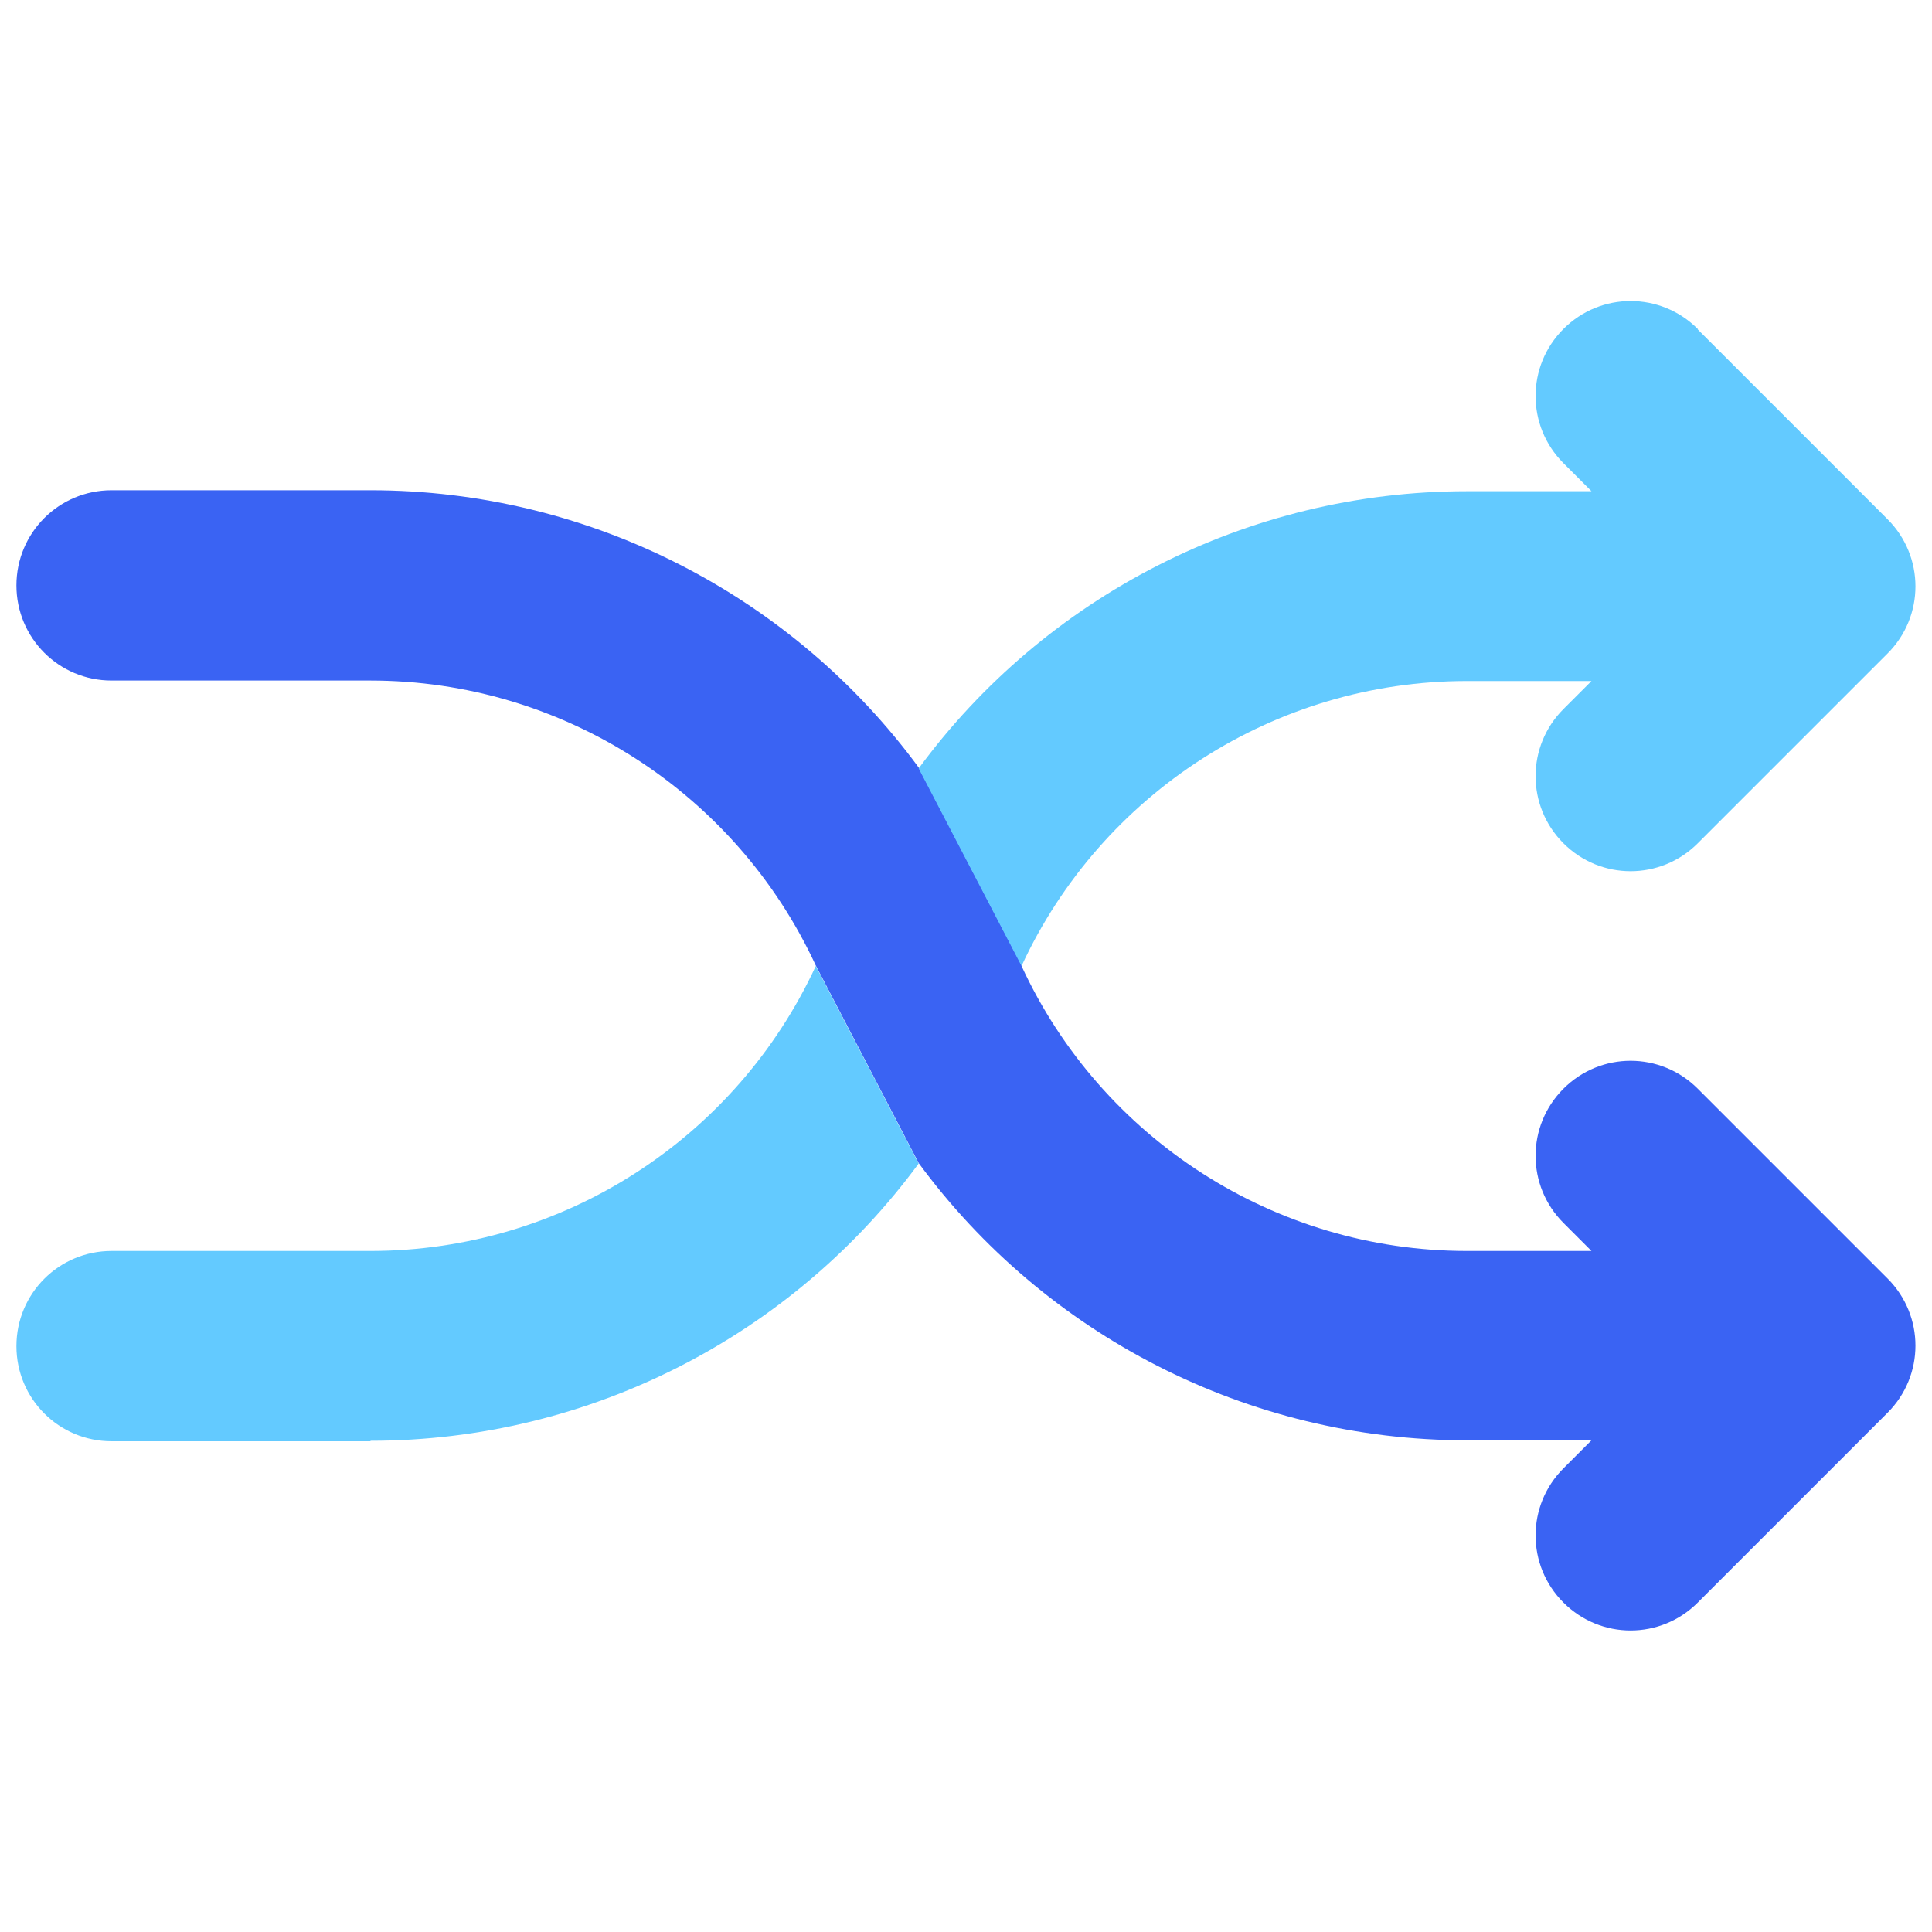 <?xml version="1.0" encoding="UTF-8"?>
<svg id="Calque_1" xmlns="http://www.w3.org/2000/svg" width="40" height="40" version="1.1" viewBox="0 0 40 40">
  <!-- Generator: Adobe Illustrator 29.5.0, SVG Export Plug-In . SVG Version: 2.1.0 Build 137)  -->
  <path d="M21.15,20c1.65,3.57,5.24,5.9,9.22,5.9h2.58l-.58-.58c-.77-.77-.77-2.01,0-2.78.77-.77,2.01-.77,2.78,0l3.93,3.93c.77.77.77,2.01,0,2.78l-3.93,3.93c-.77.77-2.01.77-2.78,0-.77-.77-.77-2.01,0-2.78l.58-.58h-2.58c-4.55,0-8.74-2.19-11.35-5.74l-2.13-4.09c-1.65-3.57-5.24-5.9-9.22-5.9H2.31c-1.09,0-1.97-.88-1.97-1.97s.88-1.97,1.97-1.97h5.36c4.55,0,8.74,2.19,11.35,5.74l2.13,4.09Z" fill="#3a63f3" fill-rule="evenodd"/>
  <path d="M35.15,6.81c-.77-.77-2.01-.77-2.78,0-.77.77-.77,2.01,0,2.78l.58.58h-2.58c-4.55,0-8.74,2.19-11.35,5.74l2.13,4.09c1.65-3.57,5.24-5.9,9.22-5.9h2.58l-.58.58c-.77.77-.77,2.01,0,2.78.77.77,2.01.77,2.78,0l3.93-3.93c.77-.77.77-2.01,0-2.78l-3.93-3.93Z" fill="#63caff"/>
  <path d="M7.67,29.83c4.55,0,8.74-2.19,11.35-5.74l-2.13-4.09c-1.65,3.57-5.24,5.9-9.22,5.9H2.31c-1.09,0-1.97.88-1.97,1.97s.88,1.97,1.97,1.97h5.36Z" fill="#63caff"/>
</svg>